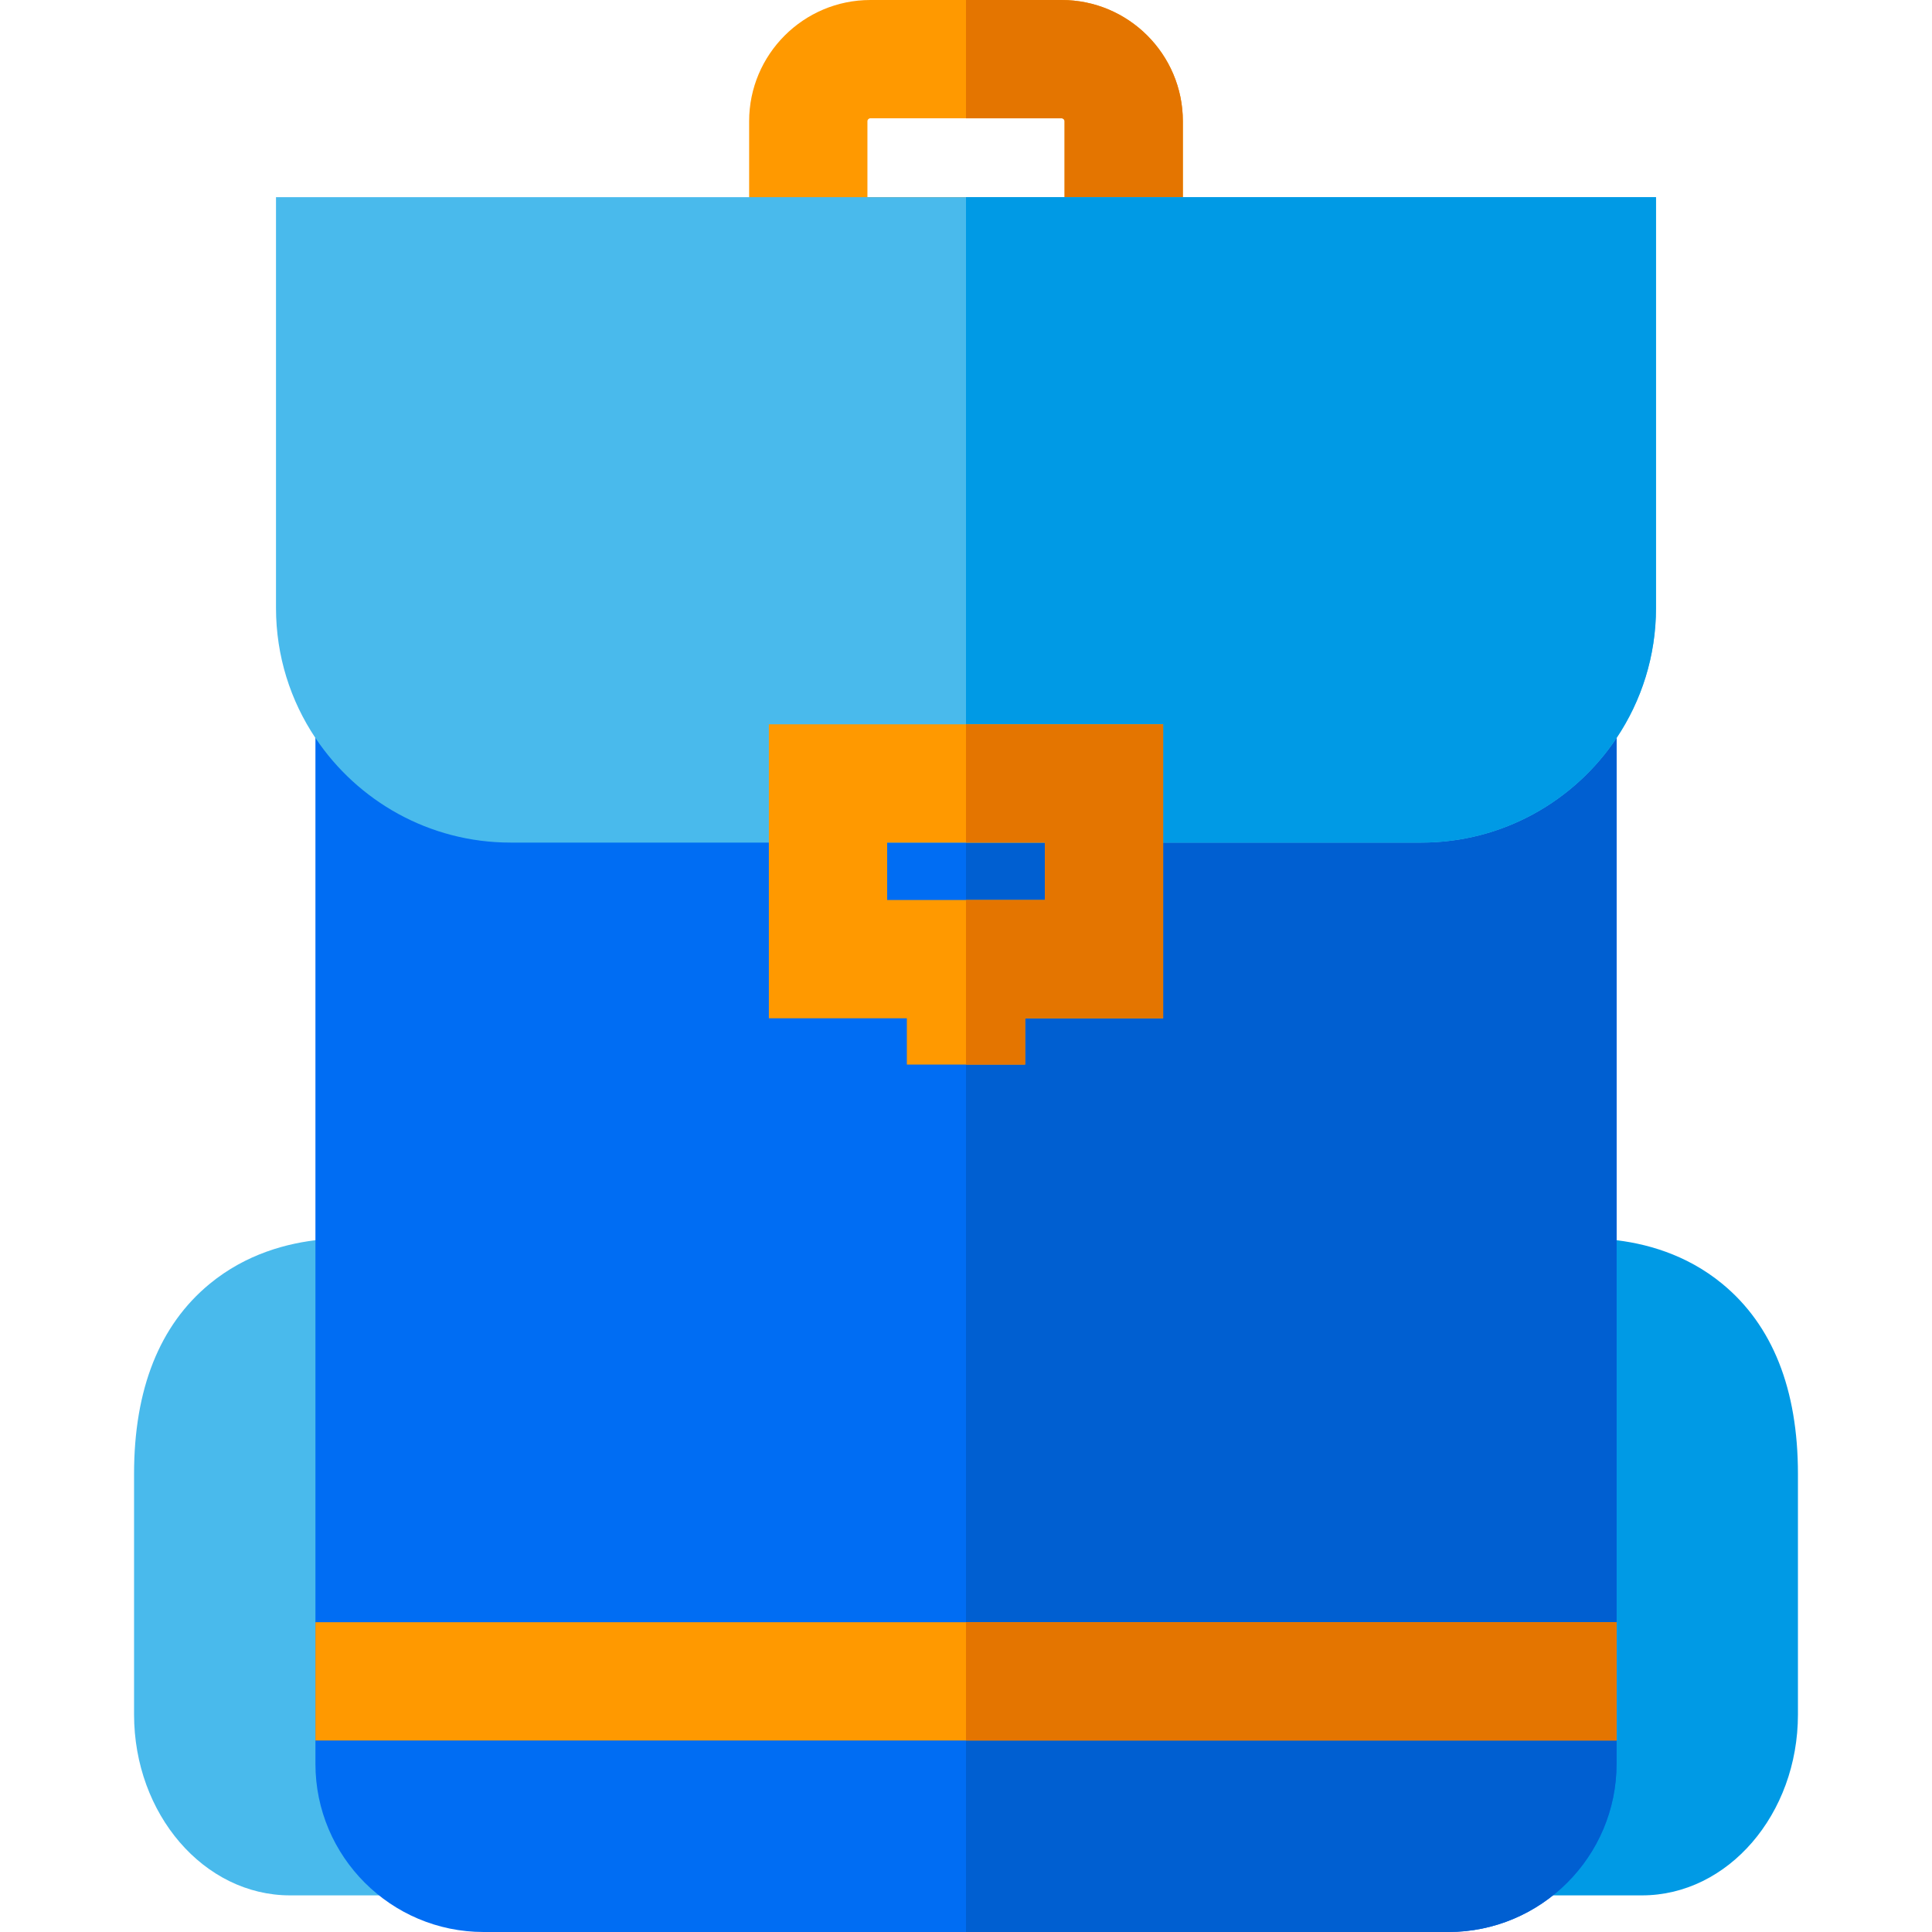 <?xml version="1.0" encoding="iso-8859-1"?>
<!-- Uploaded to: SVG Repo, www.svgrepo.com, Generator: SVG Repo Mixer Tools -->
<svg version="1.1" id="Layer_1" xmlns="http://www.w3.org/2000/svg" xmlns:xlink="http://www.w3.org/1999/xlink" 
	 viewBox="0 0 512 512" xml:space="preserve">
<path style="fill:#FF9900;" d="M281.339,0h-50.678c-17.721,0-32.131,14.409-32.131,32.131v51.461h114.939V32.131
	C313.469,14.409,299.06,0,281.339,0z M282.122,52.245h-52.245V32.131c0-0.428,0.355-0.784,0.784-0.784h50.678
	c0.428,0,0.784,0.355,0.784,0.784V52.245z"/>
<path style="fill:#49BAEC;" d="M55.543,340.252c-13.282,10.945-20.016,27.887-20.016,50.354v63.739
	c0,26.439,18.54,47.948,41.329,47.948h38.083V331.568L102.26,329.1C99.512,328.566,74.855,324.336,55.543,340.252z"/>
<path style="fill:#009AE5;" d="M456.457,340.252c-19.313-15.917-43.969-11.686-46.717-11.152l-12.679,2.468v170.725h38.083
	c22.789,0,41.329-21.509,41.329-47.948v-63.739C476.473,368.139,469.739,351.198,456.457,340.252z"/>
<path style="fill:#006DF3;" d="M428.408,191.948v275.477c0,24.576-19.999,44.575-44.575,44.575H128.167
	c-24.576,0-44.575-19.999-44.575-44.575V191.948H428.408z"/>
<path style="fill:#E47500;" d="M313.469,32.131v51.461H256V52.245h26.122V32.131c0-0.428-0.355-0.784-0.784-0.784H256V0h25.339
	C299.06,0,313.469,14.409,313.469,32.131z"/>
<path style="fill:#005FD1;" d="M428.408,191.948v275.477c0,24.576-19.999,44.575-44.575,44.575H256V191.948H428.408z"/>
<path style="fill:#49BAEC;" d="M438.857,52.245v108.878c0,12.727-3.845,24.586-10.449,34.45
	c-11.149,16.697-30.177,27.721-51.722,27.721H135.314c-21.546,0-40.573-11.024-51.722-27.721
	c-6.604-9.864-10.449-21.723-10.449-34.45V52.245H438.857z"/>
<path style="fill:#009AE5;" d="M438.857,52.245v108.878c0,12.727-3.845,24.586-10.449,34.45
	c-11.149,16.697-30.177,27.721-51.722,27.721H256V52.245H438.857z"/>
<path style="fill:#FF9900;" d="M203.755,191.948v77.908h36.571v12.267h31.347v-12.267h36.571v-77.908H203.755z M276.898,238.508
	h-41.796v-15.214h41.796V238.508z"/>
<polygon style="fill:#E47500;" points="308.245,191.948 308.245,269.855 271.673,269.855 271.673,282.122 256,282.122 256,238.508 
	276.898,238.508 276.898,223.295 256,223.295 256,191.948 "/>
<rect x="83.592" y="429.902" style="fill:#FF9900;" width="344.816" height="31.347"/>
<rect x="256" y="429.902" style="fill:#E47500;" width="172.408" height="31.347"/>
</svg>